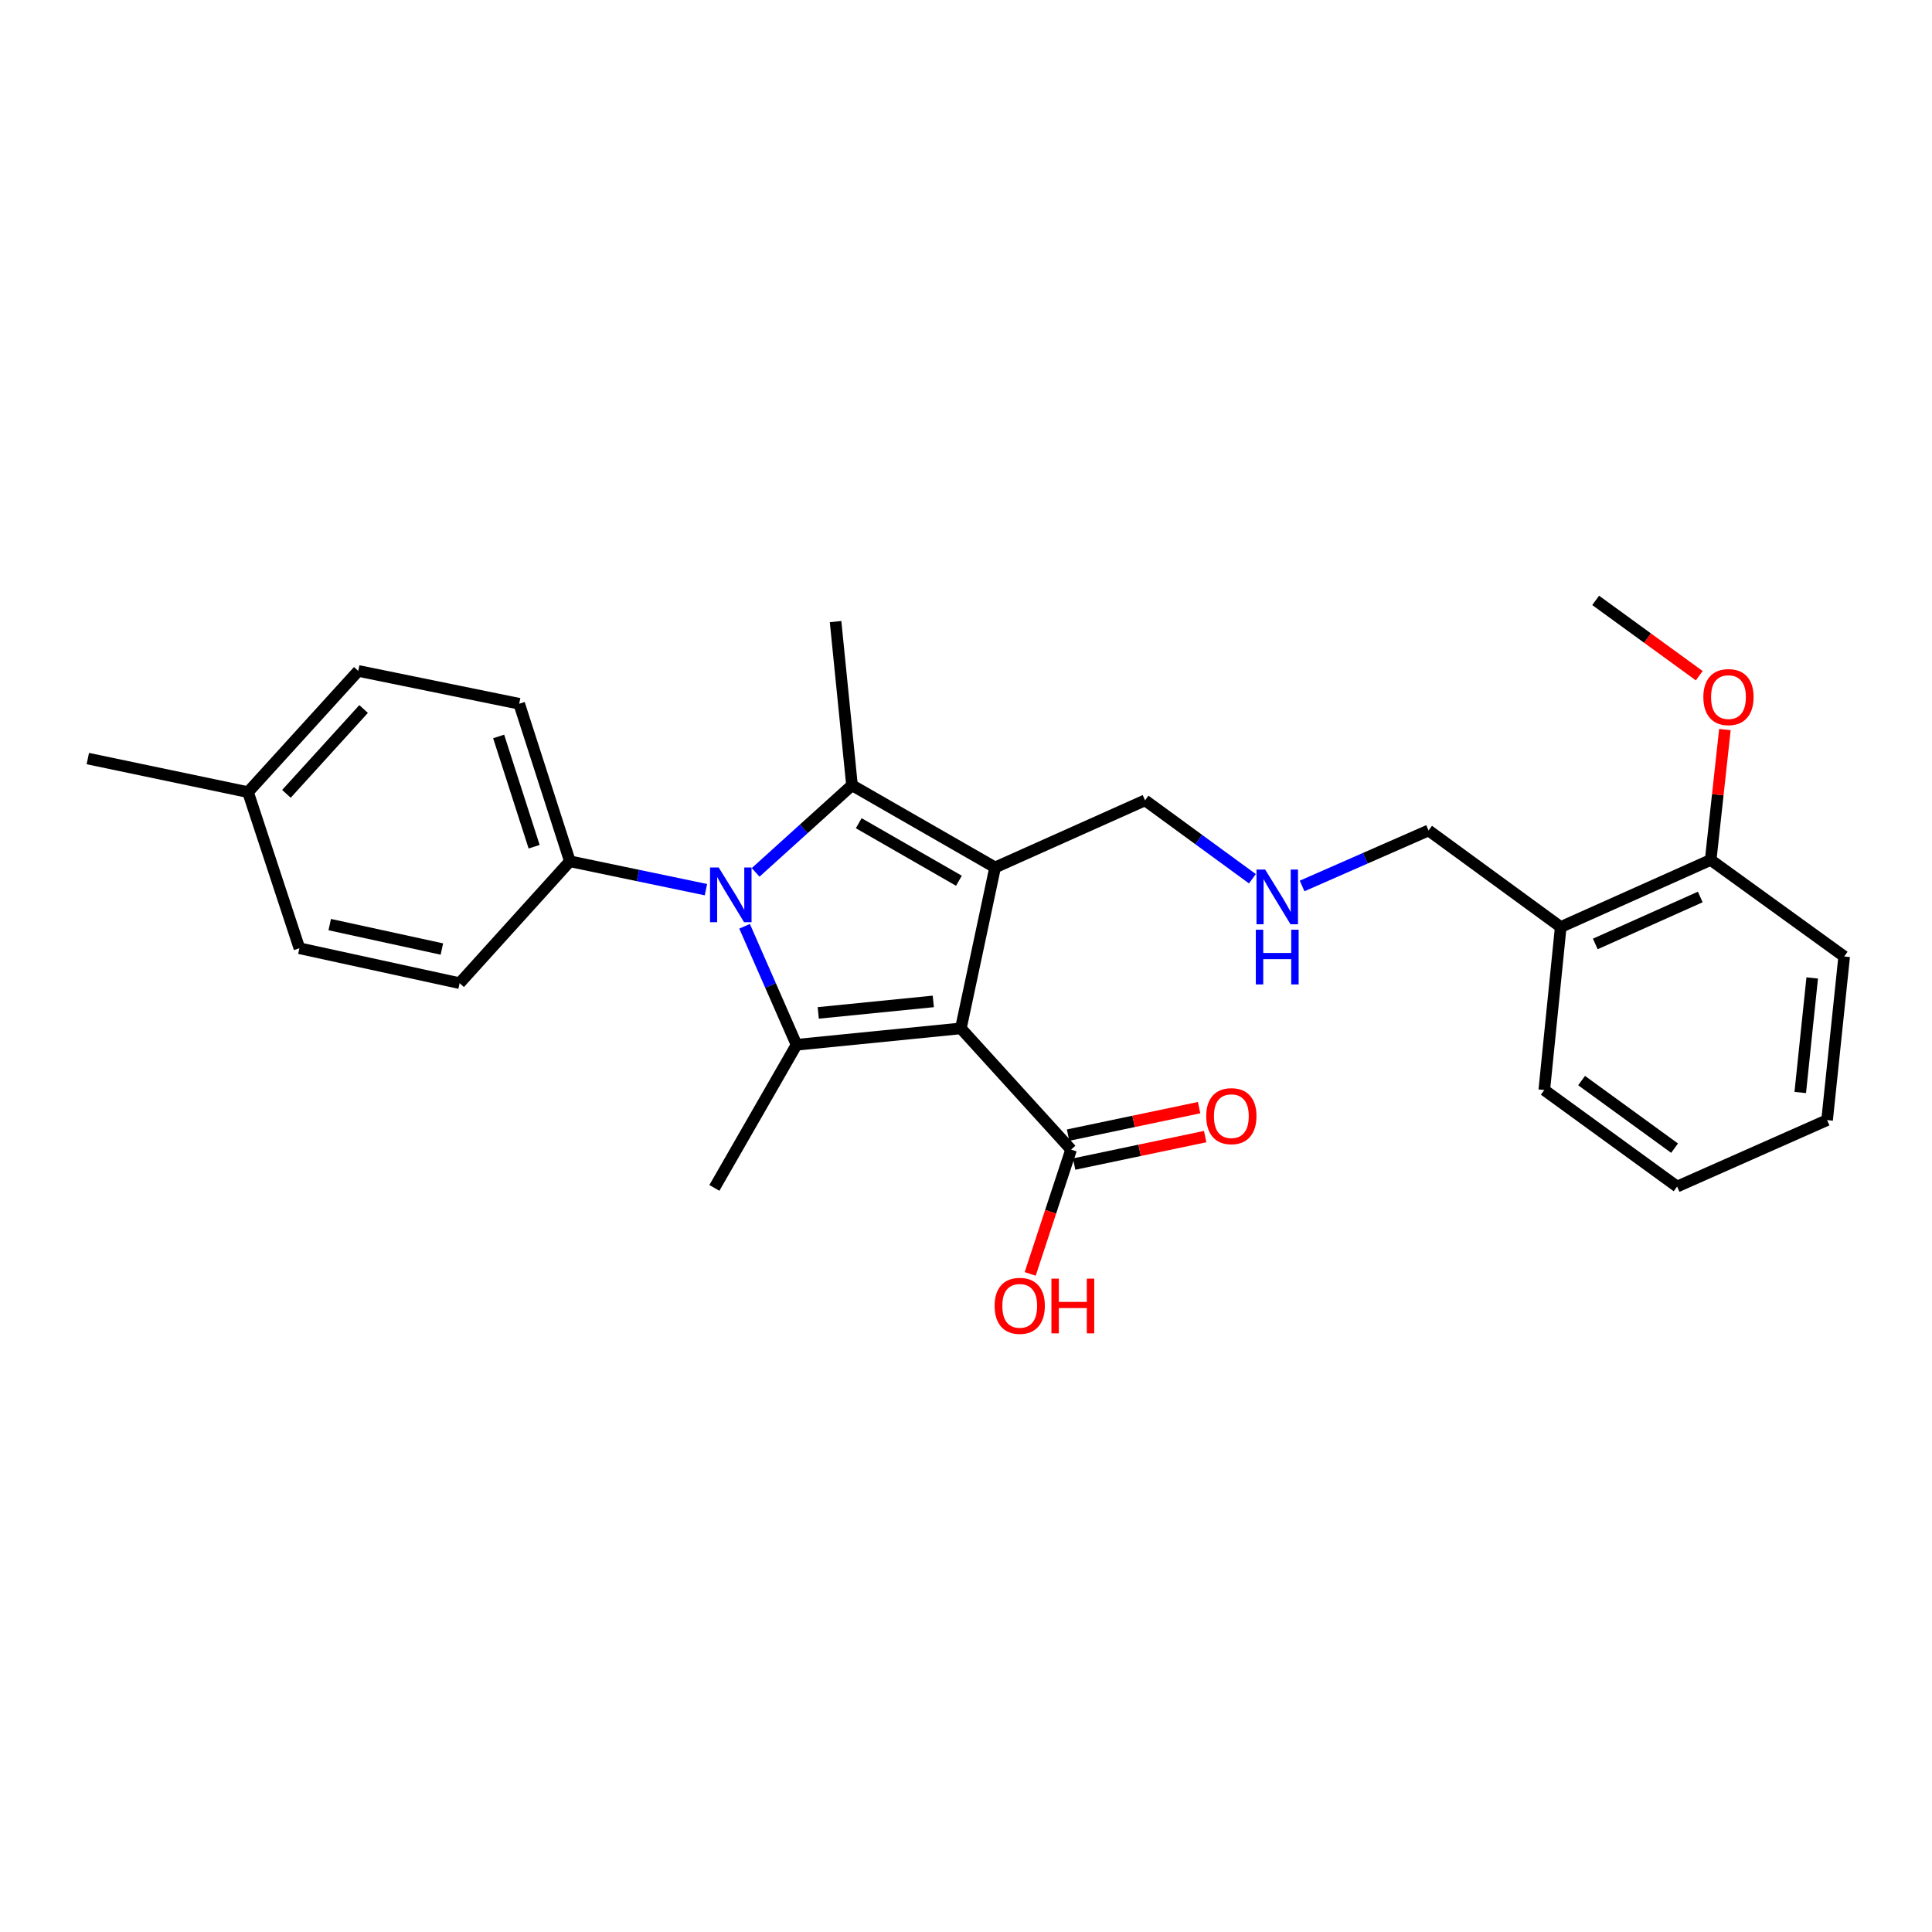 <?xml version='1.0' encoding='iso-8859-1'?>
<svg version='1.1' baseProfile='full'
              xmlns='http://www.w3.org/2000/svg'
                      xmlns:rdkit='http://www.rdkit.org/xml'
                      xmlns:xlink='http://www.w3.org/1999/xlink'
                  xml:space='preserve'
width='1000px' height='1000px' viewBox='0 0 1000 1000'>
<!-- END OF HEADER -->
<rect style='opacity:1.0;fill:#FFFFFF;stroke:none' width='1000' height='1000' x='0' y='0'> </rect>
<path class='bond-0' d='M 497.347,532.285 L 515.067,448.983' style='fill:none;fill-rule:evenodd;stroke:#000000;stroke-width:6px;stroke-linecap:butt;stroke-linejoin:miter;stroke-opacity:1' />
<path class='bond-2' d='M 497.347,532.285 L 412.285,540.779' style='fill:none;fill-rule:evenodd;stroke:#000000;stroke-width:6px;stroke-linecap:butt;stroke-linejoin:miter;stroke-opacity:1' />
<path class='bond-2' d='M 483.067,518.33 L 423.523,524.276' style='fill:none;fill-rule:evenodd;stroke:#000000;stroke-width:6px;stroke-linecap:butt;stroke-linejoin:miter;stroke-opacity:1' />
<path class='bond-4' d='M 497.347,532.285 L 554.401,595.028' style='fill:none;fill-rule:evenodd;stroke:#000000;stroke-width:6px;stroke-linecap:butt;stroke-linejoin:miter;stroke-opacity:1' />
<path class='bond-3' d='M 515.067,448.983 L 440.99,406.443' style='fill:none;fill-rule:evenodd;stroke:#000000;stroke-width:6px;stroke-linecap:butt;stroke-linejoin:miter;stroke-opacity:1' />
<path class='bond-3' d='M 496.334,455.874 L 444.48,426.096' style='fill:none;fill-rule:evenodd;stroke:#000000;stroke-width:6px;stroke-linecap:butt;stroke-linejoin:miter;stroke-opacity:1' />
<path class='bond-8' d='M 515.067,448.983 L 592.681,414.257' style='fill:none;fill-rule:evenodd;stroke:#000000;stroke-width:6px;stroke-linecap:butt;stroke-linejoin:miter;stroke-opacity:1' />
<path class='bond-1' d='M 385.393,479.444 L 398.839,510.112' style='fill:none;fill-rule:evenodd;stroke:#0000FF;stroke-width:6px;stroke-linecap:butt;stroke-linejoin:miter;stroke-opacity:1' />
<path class='bond-1' d='M 398.839,510.112 L 412.285,540.779' style='fill:none;fill-rule:evenodd;stroke:#000000;stroke-width:6px;stroke-linecap:butt;stroke-linejoin:miter;stroke-opacity:1' />
<path class='bond-5' d='M 365.389,460.483 L 330.18,453.143' style='fill:none;fill-rule:evenodd;stroke:#0000FF;stroke-width:6px;stroke-linecap:butt;stroke-linejoin:miter;stroke-opacity:1' />
<path class='bond-5' d='M 330.18,453.143 L 294.971,445.802' style='fill:none;fill-rule:evenodd;stroke:#000000;stroke-width:6px;stroke-linecap:butt;stroke-linejoin:miter;stroke-opacity:1' />
<path class='bond-27' d='M 391.111,451.543 L 416.05,428.993' style='fill:none;fill-rule:evenodd;stroke:#0000FF;stroke-width:6px;stroke-linecap:butt;stroke-linejoin:miter;stroke-opacity:1' />
<path class='bond-27' d='M 416.05,428.993 L 440.99,406.443' style='fill:none;fill-rule:evenodd;stroke:#000000;stroke-width:6px;stroke-linecap:butt;stroke-linejoin:miter;stroke-opacity:1' />
<path class='bond-13' d='M 412.285,540.779 L 369.762,614.856' style='fill:none;fill-rule:evenodd;stroke:#000000;stroke-width:6px;stroke-linecap:butt;stroke-linejoin:miter;stroke-opacity:1' />
<path class='bond-14' d='M 440.99,406.443 L 432.487,321.737' style='fill:none;fill-rule:evenodd;stroke:#000000;stroke-width:6px;stroke-linecap:butt;stroke-linejoin:miter;stroke-opacity:1' />
<path class='bond-7' d='M 555.971,602.517 L 589.885,595.408' style='fill:none;fill-rule:evenodd;stroke:#000000;stroke-width:6px;stroke-linecap:butt;stroke-linejoin:miter;stroke-opacity:1' />
<path class='bond-7' d='M 589.885,595.408 L 623.798,588.298' style='fill:none;fill-rule:evenodd;stroke:#FF0000;stroke-width:6px;stroke-linecap:butt;stroke-linejoin:miter;stroke-opacity:1' />
<path class='bond-7' d='M 552.831,587.538 L 586.744,580.428' style='fill:none;fill-rule:evenodd;stroke:#000000;stroke-width:6px;stroke-linecap:butt;stroke-linejoin:miter;stroke-opacity:1' />
<path class='bond-7' d='M 586.744,580.428 L 620.658,573.319' style='fill:none;fill-rule:evenodd;stroke:#FF0000;stroke-width:6px;stroke-linecap:butt;stroke-linejoin:miter;stroke-opacity:1' />
<path class='bond-15' d='M 554.401,595.028 L 543.813,627.201' style='fill:none;fill-rule:evenodd;stroke:#000000;stroke-width:6px;stroke-linecap:butt;stroke-linejoin:miter;stroke-opacity:1' />
<path class='bond-15' d='M 543.813,627.201 L 533.225,659.375' style='fill:none;fill-rule:evenodd;stroke:#FF0000;stroke-width:6px;stroke-linecap:butt;stroke-linejoin:miter;stroke-opacity:1' />
<path class='bond-10' d='M 294.971,445.802 L 268.731,364.269' style='fill:none;fill-rule:evenodd;stroke:#000000;stroke-width:6px;stroke-linecap:butt;stroke-linejoin:miter;stroke-opacity:1' />
<path class='bond-10' d='M 276.466,438.261 L 258.098,381.187' style='fill:none;fill-rule:evenodd;stroke:#000000;stroke-width:6px;stroke-linecap:butt;stroke-linejoin:miter;stroke-opacity:1' />
<path class='bond-11' d='M 294.971,445.802 L 237.9,508.885' style='fill:none;fill-rule:evenodd;stroke:#000000;stroke-width:6px;stroke-linecap:butt;stroke-linejoin:miter;stroke-opacity:1' />
<path class='bond-6' d='M 807.829,479.822 L 739.423,429.843' style='fill:none;fill-rule:evenodd;stroke:#000000;stroke-width:6px;stroke-linecap:butt;stroke-linejoin:miter;stroke-opacity:1' />
<path class='bond-9' d='M 807.829,479.822 L 885.443,445.097' style='fill:none;fill-rule:evenodd;stroke:#000000;stroke-width:6px;stroke-linecap:butt;stroke-linejoin:miter;stroke-opacity:1' />
<path class='bond-9' d='M 825.721,488.584 L 880.051,464.276' style='fill:none;fill-rule:evenodd;stroke:#000000;stroke-width:6px;stroke-linecap:butt;stroke-linejoin:miter;stroke-opacity:1' />
<path class='bond-21' d='M 807.829,479.822 L 799.317,564.188' style='fill:none;fill-rule:evenodd;stroke:#000000;stroke-width:6px;stroke-linecap:butt;stroke-linejoin:miter;stroke-opacity:1' />
<path class='bond-12' d='M 592.681,414.257 L 620.459,434.547' style='fill:none;fill-rule:evenodd;stroke:#000000;stroke-width:6px;stroke-linecap:butt;stroke-linejoin:miter;stroke-opacity:1' />
<path class='bond-12' d='M 620.459,434.547 L 648.237,454.836' style='fill:none;fill-rule:evenodd;stroke:#0000FF;stroke-width:6px;stroke-linecap:butt;stroke-linejoin:miter;stroke-opacity:1' />
<path class='bond-20' d='M 885.443,445.097 L 889.126,411.355' style='fill:none;fill-rule:evenodd;stroke:#000000;stroke-width:6px;stroke-linecap:butt;stroke-linejoin:miter;stroke-opacity:1' />
<path class='bond-20' d='M 889.126,411.355 L 892.809,377.613' style='fill:none;fill-rule:evenodd;stroke:#FF0000;stroke-width:6px;stroke-linecap:butt;stroke-linejoin:miter;stroke-opacity:1' />
<path class='bond-22' d='M 885.443,445.097 L 954.545,495.068' style='fill:none;fill-rule:evenodd;stroke:#000000;stroke-width:6px;stroke-linecap:butt;stroke-linejoin:miter;stroke-opacity:1' />
<path class='bond-17' d='M 268.731,364.269 L 185.437,347.271' style='fill:none;fill-rule:evenodd;stroke:#000000;stroke-width:6px;stroke-linecap:butt;stroke-linejoin:miter;stroke-opacity:1' />
<path class='bond-16' d='M 237.9,508.885 L 154.971,490.817' style='fill:none;fill-rule:evenodd;stroke:#000000;stroke-width:6px;stroke-linecap:butt;stroke-linejoin:miter;stroke-opacity:1' />
<path class='bond-16' d='M 228.719,491.221 L 170.669,478.573' style='fill:none;fill-rule:evenodd;stroke:#000000;stroke-width:6px;stroke-linecap:butt;stroke-linejoin:miter;stroke-opacity:1' />
<path class='bond-19' d='M 673.974,458.575 L 706.698,444.209' style='fill:none;fill-rule:evenodd;stroke:#0000FF;stroke-width:6px;stroke-linecap:butt;stroke-linejoin:miter;stroke-opacity:1' />
<path class='bond-19' d='M 706.698,444.209 L 739.423,429.843' style='fill:none;fill-rule:evenodd;stroke:#000000;stroke-width:6px;stroke-linecap:butt;stroke-linejoin:miter;stroke-opacity:1' />
<path class='bond-18' d='M 154.971,490.817 L 128.374,410.005' style='fill:none;fill-rule:evenodd;stroke:#000000;stroke-width:6px;stroke-linecap:butt;stroke-linejoin:miter;stroke-opacity:1' />
<path class='bond-28' d='M 185.437,347.271 L 128.374,410.005' style='fill:none;fill-rule:evenodd;stroke:#000000;stroke-width:6px;stroke-linecap:butt;stroke-linejoin:miter;stroke-opacity:1' />
<path class='bond-28' d='M 188.2,366.98 L 148.256,410.894' style='fill:none;fill-rule:evenodd;stroke:#000000;stroke-width:6px;stroke-linecap:butt;stroke-linejoin:miter;stroke-opacity:1' />
<path class='bond-23' d='M 128.374,410.005 L 45.455,392.634' style='fill:none;fill-rule:evenodd;stroke:#000000;stroke-width:6px;stroke-linecap:butt;stroke-linejoin:miter;stroke-opacity:1' />
<path class='bond-24' d='M 879.527,349.736 L 852.721,330.248' style='fill:none;fill-rule:evenodd;stroke:#FF0000;stroke-width:6px;stroke-linecap:butt;stroke-linejoin:miter;stroke-opacity:1' />
<path class='bond-24' d='M 852.721,330.248 L 825.914,310.76' style='fill:none;fill-rule:evenodd;stroke:#000000;stroke-width:6px;stroke-linecap:butt;stroke-linejoin:miter;stroke-opacity:1' />
<path class='bond-25' d='M 799.317,564.188 L 868.071,614.159' style='fill:none;fill-rule:evenodd;stroke:#000000;stroke-width:6px;stroke-linecap:butt;stroke-linejoin:miter;stroke-opacity:1' />
<path class='bond-25' d='M 818.629,559.303 L 866.757,594.283' style='fill:none;fill-rule:evenodd;stroke:#000000;stroke-width:6px;stroke-linecap:butt;stroke-linejoin:miter;stroke-opacity:1' />
<path class='bond-29' d='M 954.545,495.068 L 945.702,579.765' style='fill:none;fill-rule:evenodd;stroke:#000000;stroke-width:6px;stroke-linecap:butt;stroke-linejoin:miter;stroke-opacity:1' />
<path class='bond-29' d='M 937.997,506.183 L 931.807,565.471' style='fill:none;fill-rule:evenodd;stroke:#000000;stroke-width:6px;stroke-linecap:butt;stroke-linejoin:miter;stroke-opacity:1' />
<path class='bond-26' d='M 868.071,614.159 L 945.702,579.765' style='fill:none;fill-rule:evenodd;stroke:#000000;stroke-width:6px;stroke-linecap:butt;stroke-linejoin:miter;stroke-opacity:1' />
<path  class='atom-2' d='M 371.996 449.005
L 381.276 464.005
Q 382.196 465.485, 383.676 468.165
Q 385.156 470.845, 385.236 471.005
L 385.236 449.005
L 388.996 449.005
L 388.996 477.325
L 385.116 477.325
L 375.156 460.925
Q 373.996 459.005, 372.756 456.805
Q 371.556 454.605, 371.196 453.925
L 371.196 477.325
L 367.516 477.325
L 367.516 449.005
L 371.996 449.005
' fill='#0000FF'/>
<path  class='atom-8' d='M 624.347 577.719
Q 624.347 570.919, 627.707 567.119
Q 631.067 563.319, 637.347 563.319
Q 643.627 563.319, 646.987 567.119
Q 650.347 570.919, 650.347 577.719
Q 650.347 584.599, 646.947 588.519
Q 643.547 592.399, 637.347 592.399
Q 631.107 592.399, 627.707 588.519
Q 624.347 584.639, 624.347 577.719
M 637.347 589.199
Q 641.667 589.199, 643.987 586.319
Q 646.347 583.399, 646.347 577.719
Q 646.347 572.159, 643.987 569.359
Q 641.667 566.519, 637.347 566.519
Q 633.027 566.519, 630.667 569.319
Q 628.347 572.119, 628.347 577.719
Q 628.347 583.439, 630.667 586.319
Q 633.027 589.199, 637.347 589.199
' fill='#FF0000'/>
<path  class='atom-13' d='M 654.835 450.068
L 664.115 465.068
Q 665.035 466.548, 666.515 469.228
Q 667.995 471.908, 668.075 472.068
L 668.075 450.068
L 671.835 450.068
L 671.835 478.388
L 667.955 478.388
L 657.995 461.988
Q 656.835 460.068, 655.595 457.868
Q 654.395 455.668, 654.035 454.988
L 654.035 478.388
L 650.355 478.388
L 650.355 450.068
L 654.835 450.068
' fill='#0000FF'/>
<path  class='atom-13' d='M 650.015 481.22
L 653.855 481.22
L 653.855 493.26
L 668.335 493.26
L 668.335 481.22
L 672.175 481.22
L 672.175 509.54
L 668.335 509.54
L 668.335 496.46
L 653.855 496.46
L 653.855 509.54
L 650.015 509.54
L 650.015 481.22
' fill='#0000FF'/>
<path  class='atom-16' d='M 514.813 675.902
Q 514.813 669.102, 518.173 665.302
Q 521.533 661.502, 527.813 661.502
Q 534.093 661.502, 537.453 665.302
Q 540.813 669.102, 540.813 675.902
Q 540.813 682.782, 537.413 686.702
Q 534.013 690.582, 527.813 690.582
Q 521.573 690.582, 518.173 686.702
Q 514.813 682.822, 514.813 675.902
M 527.813 687.382
Q 532.133 687.382, 534.453 684.502
Q 536.813 681.582, 536.813 675.902
Q 536.813 670.342, 534.453 667.542
Q 532.133 664.702, 527.813 664.702
Q 523.493 664.702, 521.133 667.502
Q 518.813 670.302, 518.813 675.902
Q 518.813 681.622, 521.133 684.502
Q 523.493 687.382, 527.813 687.382
' fill='#FF0000'/>
<path  class='atom-16' d='M 544.213 661.822
L 548.053 661.822
L 548.053 673.862
L 562.533 673.862
L 562.533 661.822
L 566.373 661.822
L 566.373 690.142
L 562.533 690.142
L 562.533 677.062
L 548.053 677.062
L 548.053 690.142
L 544.213 690.142
L 544.213 661.822
' fill='#FF0000'/>
<path  class='atom-21' d='M 881.651 360.811
Q 881.651 354.011, 885.011 350.211
Q 888.371 346.411, 894.651 346.411
Q 900.931 346.411, 904.291 350.211
Q 907.651 354.011, 907.651 360.811
Q 907.651 367.691, 904.251 371.611
Q 900.851 375.491, 894.651 375.491
Q 888.411 375.491, 885.011 371.611
Q 881.651 367.731, 881.651 360.811
M 894.651 372.291
Q 898.971 372.291, 901.291 369.411
Q 903.651 366.491, 903.651 360.811
Q 903.651 355.251, 901.291 352.451
Q 898.971 349.611, 894.651 349.611
Q 890.331 349.611, 887.971 352.411
Q 885.651 355.211, 885.651 360.811
Q 885.651 366.531, 887.971 369.411
Q 890.331 372.291, 894.651 372.291
' fill='#FF0000'/>
</svg>
